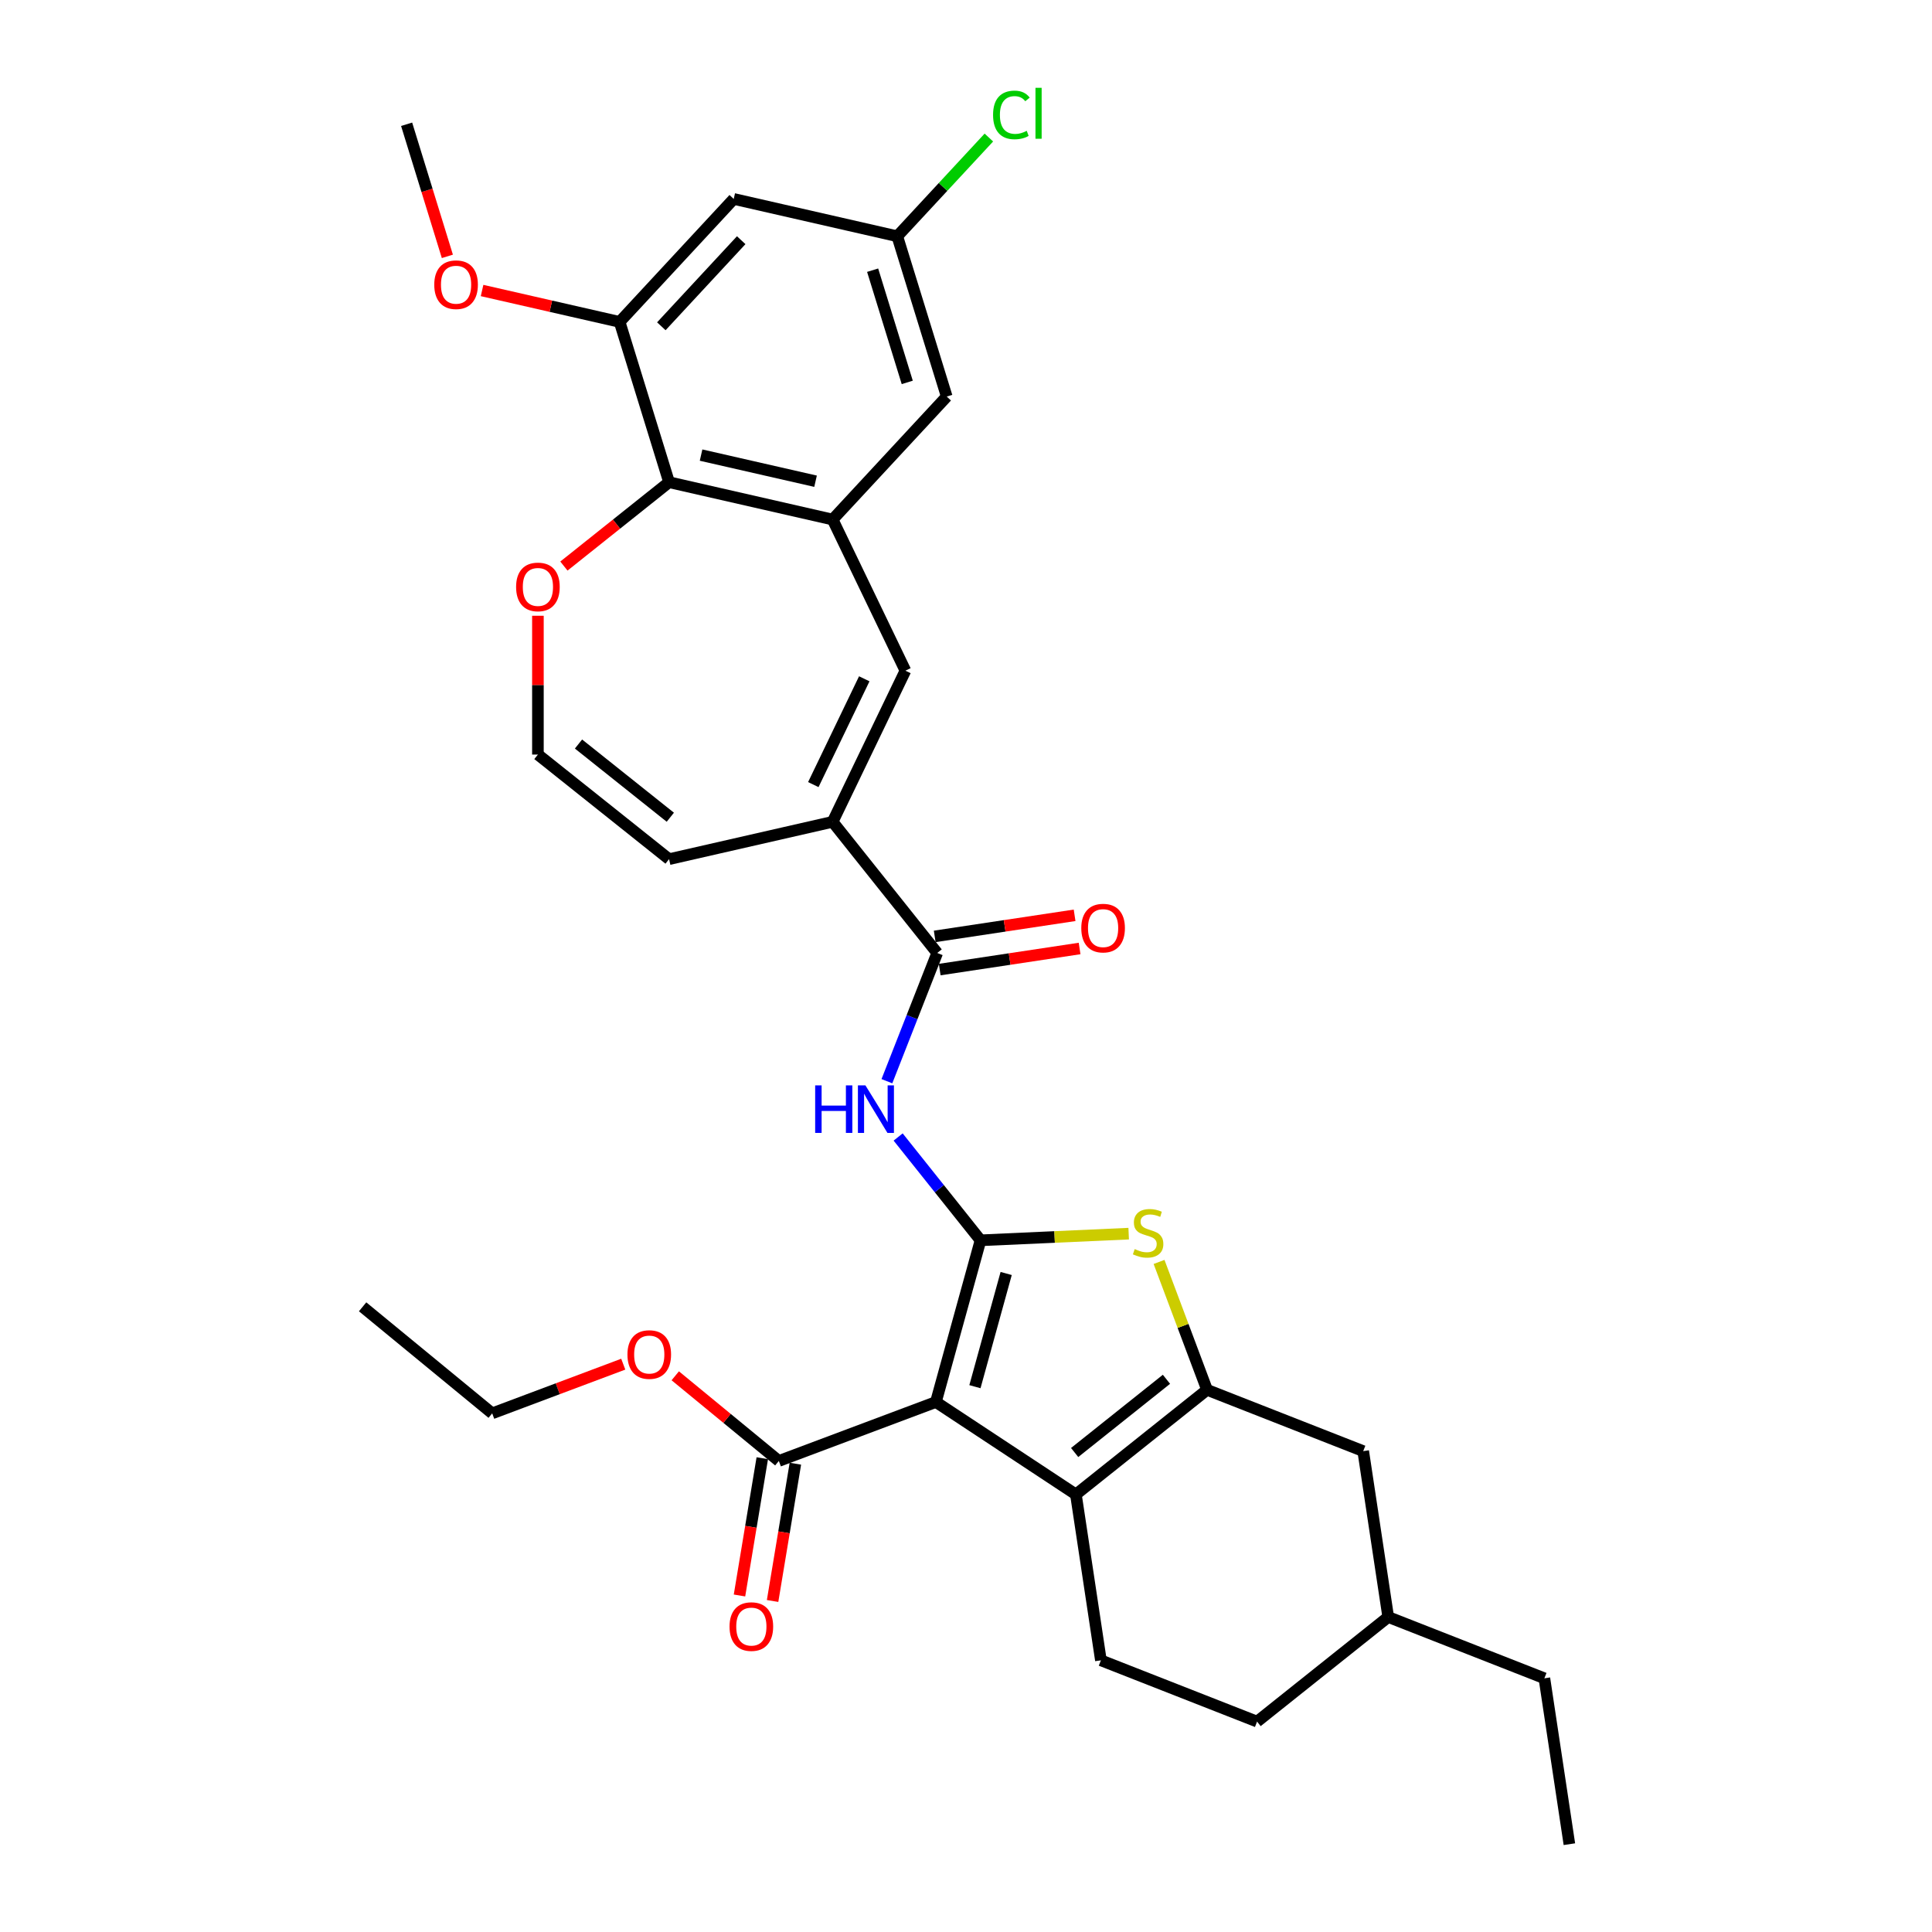 <?xml version='1.0' encoding='iso-8859-1'?>
<svg version='1.1' baseProfile='full'
              xmlns='http://www.w3.org/2000/svg'
                      xmlns:rdkit='http://www.rdkit.org/xml'
                      xmlns:xlink='http://www.w3.org/1999/xlink'
                  xml:space='preserve'
width='1000px' height='1000px' viewBox='0 0 1000 1000'>
<!-- END OF HEADER -->
<rect style='opacity:1.0;fill:#FFFFFF;stroke:none' width='1000' height='1000' x='0' y='0'> </rect>
<path class='bond-0' d='M 507.517,641.979 L 484.417,725.681' style='fill:none;fill-rule:evenodd;stroke:#000000;stroke-width:6px;stroke-linecap:butt;stroke-linejoin:miter;stroke-opacity:1' />
<path class='bond-0' d='M 520.792,659.154 L 504.622,717.745' style='fill:none;fill-rule:evenodd;stroke:#000000;stroke-width:6px;stroke-linecap:butt;stroke-linejoin:miter;stroke-opacity:1' />
<path class='bond-3' d='M 507.517,641.979 L 545.861,640.257' style='fill:none;fill-rule:evenodd;stroke:#000000;stroke-width:6px;stroke-linecap:butt;stroke-linejoin:miter;stroke-opacity:1' />
<path class='bond-3' d='M 545.861,640.257 L 584.205,638.535' style='fill:none;fill-rule:evenodd;stroke:#CCCC00;stroke-width:6px;stroke-linecap:butt;stroke-linejoin:miter;stroke-opacity:1' />
<path class='bond-4' d='M 507.517,641.979 L 486.196,615.243' style='fill:none;fill-rule:evenodd;stroke:#000000;stroke-width:6px;stroke-linecap:butt;stroke-linejoin:miter;stroke-opacity:1' />
<path class='bond-4' d='M 486.196,615.243 L 464.875,588.508' style='fill:none;fill-rule:evenodd;stroke:#0000FF;stroke-width:6px;stroke-linecap:butt;stroke-linejoin:miter;stroke-opacity:1' />
<path class='bond-1' d='M 484.417,725.681 L 556.884,773.516' style='fill:none;fill-rule:evenodd;stroke:#000000;stroke-width:6px;stroke-linecap:butt;stroke-linejoin:miter;stroke-opacity:1' />
<path class='bond-9' d='M 484.417,725.681 L 403.123,756.191' style='fill:none;fill-rule:evenodd;stroke:#000000;stroke-width:6px;stroke-linecap:butt;stroke-linejoin:miter;stroke-opacity:1' />
<path class='bond-12' d='M 556.884,773.516 L 569.825,859.377' style='fill:none;fill-rule:evenodd;stroke:#000000;stroke-width:6px;stroke-linecap:butt;stroke-linejoin:miter;stroke-opacity:1' />
<path class='bond-32' d='M 556.884,773.516 L 624.771,719.377' style='fill:none;fill-rule:evenodd;stroke:#000000;stroke-width:6px;stroke-linecap:butt;stroke-linejoin:miter;stroke-opacity:1' />
<path class='bond-32' d='M 556.239,751.817 L 603.76,713.921' style='fill:none;fill-rule:evenodd;stroke:#000000;stroke-width:6px;stroke-linecap:butt;stroke-linejoin:miter;stroke-opacity:1' />
<path class='bond-2' d='M 624.771,719.377 L 612.348,686.276' style='fill:none;fill-rule:evenodd;stroke:#000000;stroke-width:6px;stroke-linecap:butt;stroke-linejoin:miter;stroke-opacity:1' />
<path class='bond-2' d='M 612.348,686.276 L 599.924,653.174' style='fill:none;fill-rule:evenodd;stroke:#CCCC00;stroke-width:6px;stroke-linecap:butt;stroke-linejoin:miter;stroke-opacity:1' />
<path class='bond-15' d='M 624.771,719.377 L 705.599,751.1' style='fill:none;fill-rule:evenodd;stroke:#000000;stroke-width:6px;stroke-linecap:butt;stroke-linejoin:miter;stroke-opacity:1' />
<path class='bond-5' d='M 459.056,559.626 L 472.079,526.444' style='fill:none;fill-rule:evenodd;stroke:#0000FF;stroke-width:6px;stroke-linecap:butt;stroke-linejoin:miter;stroke-opacity:1' />
<path class='bond-5' d='M 472.079,526.444 L 485.102,493.263' style='fill:none;fill-rule:evenodd;stroke:#000000;stroke-width:6px;stroke-linecap:butt;stroke-linejoin:miter;stroke-opacity:1' />
<path class='bond-7' d='M 485.102,493.263 L 430.963,425.376' style='fill:none;fill-rule:evenodd;stroke:#000000;stroke-width:6px;stroke-linecap:butt;stroke-linejoin:miter;stroke-opacity:1' />
<path class='bond-20' d='M 486.396,501.849 L 522.597,496.393' style='fill:none;fill-rule:evenodd;stroke:#000000;stroke-width:6px;stroke-linecap:butt;stroke-linejoin:miter;stroke-opacity:1' />
<path class='bond-20' d='M 522.597,496.393 L 558.798,490.936' style='fill:none;fill-rule:evenodd;stroke:#FF0000;stroke-width:6px;stroke-linecap:butt;stroke-linejoin:miter;stroke-opacity:1' />
<path class='bond-20' d='M 483.808,484.677 L 520.009,479.221' style='fill:none;fill-rule:evenodd;stroke:#000000;stroke-width:6px;stroke-linecap:butt;stroke-linejoin:miter;stroke-opacity:1' />
<path class='bond-20' d='M 520.009,479.221 L 556.21,473.764' style='fill:none;fill-rule:evenodd;stroke:#FF0000;stroke-width:6px;stroke-linecap:butt;stroke-linejoin:miter;stroke-opacity:1' />
<path class='bond-6' d='M 430.963,268.912 L 468.638,347.144' style='fill:none;fill-rule:evenodd;stroke:#000000;stroke-width:6px;stroke-linecap:butt;stroke-linejoin:miter;stroke-opacity:1' />
<path class='bond-10' d='M 430.963,268.912 L 346.31,249.59' style='fill:none;fill-rule:evenodd;stroke:#000000;stroke-width:6px;stroke-linecap:butt;stroke-linejoin:miter;stroke-opacity:1' />
<path class='bond-10' d='M 422.13,249.083 L 362.872,235.558' style='fill:none;fill-rule:evenodd;stroke:#000000;stroke-width:6px;stroke-linecap:butt;stroke-linejoin:miter;stroke-opacity:1' />
<path class='bond-16' d='M 430.963,268.912 L 490.024,205.26' style='fill:none;fill-rule:evenodd;stroke:#000000;stroke-width:6px;stroke-linecap:butt;stroke-linejoin:miter;stroke-opacity:1' />
<path class='bond-8' d='M 430.963,425.376 L 468.638,347.144' style='fill:none;fill-rule:evenodd;stroke:#000000;stroke-width:6px;stroke-linecap:butt;stroke-linejoin:miter;stroke-opacity:1' />
<path class='bond-8' d='M 420.968,406.106 L 447.34,351.344' style='fill:none;fill-rule:evenodd;stroke:#000000;stroke-width:6px;stroke-linecap:butt;stroke-linejoin:miter;stroke-opacity:1' />
<path class='bond-18' d='M 430.963,425.376 L 346.31,444.698' style='fill:none;fill-rule:evenodd;stroke:#000000;stroke-width:6px;stroke-linecap:butt;stroke-linejoin:miter;stroke-opacity:1' />
<path class='bond-21' d='M 394.557,754.768 L 388.657,790.295' style='fill:none;fill-rule:evenodd;stroke:#000000;stroke-width:6px;stroke-linecap:butt;stroke-linejoin:miter;stroke-opacity:1' />
<path class='bond-21' d='M 388.657,790.295 L 382.758,825.821' style='fill:none;fill-rule:evenodd;stroke:#FF0000;stroke-width:6px;stroke-linecap:butt;stroke-linejoin:miter;stroke-opacity:1' />
<path class='bond-21' d='M 411.688,757.613 L 405.789,793.14' style='fill:none;fill-rule:evenodd;stroke:#000000;stroke-width:6px;stroke-linecap:butt;stroke-linejoin:miter;stroke-opacity:1' />
<path class='bond-21' d='M 405.789,793.14 L 399.889,828.666' style='fill:none;fill-rule:evenodd;stroke:#FF0000;stroke-width:6px;stroke-linecap:butt;stroke-linejoin:miter;stroke-opacity:1' />
<path class='bond-22' d='M 403.123,756.191 L 376.317,734.15' style='fill:none;fill-rule:evenodd;stroke:#000000;stroke-width:6px;stroke-linecap:butt;stroke-linejoin:miter;stroke-opacity:1' />
<path class='bond-22' d='M 376.317,734.15 L 349.512,712.11' style='fill:none;fill-rule:evenodd;stroke:#FF0000;stroke-width:6px;stroke-linecap:butt;stroke-linejoin:miter;stroke-opacity:1' />
<path class='bond-11' d='M 346.31,249.59 L 320.716,166.617' style='fill:none;fill-rule:evenodd;stroke:#000000;stroke-width:6px;stroke-linecap:butt;stroke-linejoin:miter;stroke-opacity:1' />
<path class='bond-34' d='M 346.31,249.59 L 319.095,271.293' style='fill:none;fill-rule:evenodd;stroke:#000000;stroke-width:6px;stroke-linecap:butt;stroke-linejoin:miter;stroke-opacity:1' />
<path class='bond-34' d='M 319.095,271.293 L 291.881,292.995' style='fill:none;fill-rule:evenodd;stroke:#FF0000;stroke-width:6px;stroke-linecap:butt;stroke-linejoin:miter;stroke-opacity:1' />
<path class='bond-24' d='M 320.716,166.617 L 285.118,158.492' style='fill:none;fill-rule:evenodd;stroke:#000000;stroke-width:6px;stroke-linecap:butt;stroke-linejoin:miter;stroke-opacity:1' />
<path class='bond-24' d='M 285.118,158.492 L 249.521,150.367' style='fill:none;fill-rule:evenodd;stroke:#FF0000;stroke-width:6px;stroke-linecap:butt;stroke-linejoin:miter;stroke-opacity:1' />
<path class='bond-35' d='M 320.716,166.617 L 379.776,102.965' style='fill:none;fill-rule:evenodd;stroke:#000000;stroke-width:6px;stroke-linecap:butt;stroke-linejoin:miter;stroke-opacity:1' />
<path class='bond-35' d='M 342.305,168.881 L 383.647,124.325' style='fill:none;fill-rule:evenodd;stroke:#000000;stroke-width:6px;stroke-linecap:butt;stroke-linejoin:miter;stroke-opacity:1' />
<path class='bond-23' d='M 569.825,859.377 L 650.654,891.1' style='fill:none;fill-rule:evenodd;stroke:#000000;stroke-width:6px;stroke-linecap:butt;stroke-linejoin:miter;stroke-opacity:1' />
<path class='bond-13' d='M 379.776,102.965 L 464.43,122.287' style='fill:none;fill-rule:evenodd;stroke:#000000;stroke-width:6px;stroke-linecap:butt;stroke-linejoin:miter;stroke-opacity:1' />
<path class='bond-14' d='M 278.422,318.715 L 278.422,354.637' style='fill:none;fill-rule:evenodd;stroke:#FF0000;stroke-width:6px;stroke-linecap:butt;stroke-linejoin:miter;stroke-opacity:1' />
<path class='bond-14' d='M 278.422,354.637 L 278.422,390.559' style='fill:none;fill-rule:evenodd;stroke:#000000;stroke-width:6px;stroke-linecap:butt;stroke-linejoin:miter;stroke-opacity:1' />
<path class='bond-26' d='M 705.599,751.1 L 718.541,836.961' style='fill:none;fill-rule:evenodd;stroke:#000000;stroke-width:6px;stroke-linecap:butt;stroke-linejoin:miter;stroke-opacity:1' />
<path class='bond-19' d='M 490.024,205.26 L 464.43,122.287' style='fill:none;fill-rule:evenodd;stroke:#000000;stroke-width:6px;stroke-linecap:butt;stroke-linejoin:miter;stroke-opacity:1' />
<path class='bond-19' d='M 469.59,197.933 L 451.674,139.852' style='fill:none;fill-rule:evenodd;stroke:#000000;stroke-width:6px;stroke-linecap:butt;stroke-linejoin:miter;stroke-opacity:1' />
<path class='bond-17' d='M 278.422,390.559 L 346.31,444.698' style='fill:none;fill-rule:evenodd;stroke:#000000;stroke-width:6px;stroke-linecap:butt;stroke-linejoin:miter;stroke-opacity:1' />
<path class='bond-17' d='M 299.433,385.103 L 346.954,422.999' style='fill:none;fill-rule:evenodd;stroke:#000000;stroke-width:6px;stroke-linecap:butt;stroke-linejoin:miter;stroke-opacity:1' />
<path class='bond-25' d='M 464.43,122.287 L 488.133,96.741' style='fill:none;fill-rule:evenodd;stroke:#000000;stroke-width:6px;stroke-linecap:butt;stroke-linejoin:miter;stroke-opacity:1' />
<path class='bond-25' d='M 488.133,96.741 L 511.837,71.194' style='fill:none;fill-rule:evenodd;stroke:#00CC00;stroke-width:6px;stroke-linecap:butt;stroke-linejoin:miter;stroke-opacity:1' />
<path class='bond-27' d='M 322.594,706.094 L 288.676,718.824' style='fill:none;fill-rule:evenodd;stroke:#FF0000;stroke-width:6px;stroke-linecap:butt;stroke-linejoin:miter;stroke-opacity:1' />
<path class='bond-27' d='M 288.676,718.824 L 254.759,731.553' style='fill:none;fill-rule:evenodd;stroke:#000000;stroke-width:6px;stroke-linecap:butt;stroke-linejoin:miter;stroke-opacity:1' />
<path class='bond-33' d='M 650.654,891.1 L 718.541,836.961' style='fill:none;fill-rule:evenodd;stroke:#000000;stroke-width:6px;stroke-linecap:butt;stroke-linejoin:miter;stroke-opacity:1' />
<path class='bond-28' d='M 231.557,132.69 L 221.012,98.506' style='fill:none;fill-rule:evenodd;stroke:#FF0000;stroke-width:6px;stroke-linecap:butt;stroke-linejoin:miter;stroke-opacity:1' />
<path class='bond-28' d='M 221.012,98.506 L 210.468,64.322' style='fill:none;fill-rule:evenodd;stroke:#000000;stroke-width:6px;stroke-linecap:butt;stroke-linejoin:miter;stroke-opacity:1' />
<path class='bond-29' d='M 718.541,836.961 L 799.369,868.684' style='fill:none;fill-rule:evenodd;stroke:#000000;stroke-width:6px;stroke-linecap:butt;stroke-linejoin:miter;stroke-opacity:1' />
<path class='bond-30' d='M 254.759,731.553 L 187.689,676.406' style='fill:none;fill-rule:evenodd;stroke:#000000;stroke-width:6px;stroke-linecap:butt;stroke-linejoin:miter;stroke-opacity:1' />
<path class='bond-31' d='M 799.369,868.684 L 812.311,954.545' style='fill:none;fill-rule:evenodd;stroke:#000000;stroke-width:6px;stroke-linecap:butt;stroke-linejoin:miter;stroke-opacity:1' />
<path  class='atom-4' d='M 587.314 646.523
Q 587.592 646.627, 588.738 647.114
Q 589.884 647.6, 591.135 647.913
Q 592.42 648.19, 593.67 648.19
Q 595.997 648.19, 597.352 647.079
Q 598.706 645.933, 598.706 643.953
Q 598.706 642.598, 598.012 641.765
Q 597.352 640.931, 596.31 640.48
Q 595.268 640.028, 593.531 639.507
Q 591.343 638.847, 590.023 638.222
Q 588.738 637.597, 587.8 636.277
Q 586.897 634.957, 586.897 632.734
Q 586.897 629.643, 588.981 627.733
Q 591.1 625.823, 595.268 625.823
Q 598.116 625.823, 601.346 627.177
L 600.547 629.852
Q 597.595 628.636, 595.372 628.636
Q 592.975 628.636, 591.656 629.643
Q 590.336 630.616, 590.37 632.318
Q 590.37 633.637, 591.03 634.436
Q 591.725 635.235, 592.698 635.687
Q 593.705 636.138, 595.372 636.659
Q 597.595 637.354, 598.915 638.049
Q 600.234 638.743, 601.172 640.167
Q 602.145 641.556, 602.145 643.953
Q 602.145 647.357, 599.852 649.198
Q 597.595 651.004, 593.809 651.004
Q 591.621 651.004, 589.954 650.517
Q 588.321 650.066, 586.376 649.267
L 587.314 646.523
' fill='#CCCC00'/>
<path  class='atom-5' d='M 421.929 561.796
L 425.263 561.796
L 425.263 572.251
L 437.836 572.251
L 437.836 561.796
L 441.17 561.796
L 441.17 586.387
L 437.836 586.387
L 437.836 575.03
L 425.263 575.03
L 425.263 586.387
L 421.929 586.387
L 421.929 561.796
' fill='#0000FF'/>
<path  class='atom-5' d='M 447.943 561.796
L 456.001 574.821
Q 456.8 576.106, 458.085 578.433
Q 459.37 580.76, 459.44 580.899
L 459.44 561.796
L 462.704 561.796
L 462.704 586.387
L 459.335 586.387
L 450.687 572.147
Q 449.68 570.48, 448.603 568.569
Q 447.561 566.659, 447.249 566.069
L 447.249 586.387
L 444.053 586.387
L 444.053 561.796
L 447.943 561.796
' fill='#0000FF'/>
<path  class='atom-15' d='M 267.134 303.798
Q 267.134 297.893, 270.052 294.594
Q 272.969 291.294, 278.422 291.294
Q 283.875 291.294, 286.793 294.594
Q 289.71 297.893, 289.71 303.798
Q 289.71 309.772, 286.758 313.176
Q 283.806 316.545, 278.422 316.545
Q 273.004 316.545, 270.052 313.176
Q 267.134 309.807, 267.134 303.798
M 278.422 313.766
Q 282.173 313.766, 284.188 311.265
Q 286.237 308.73, 286.237 303.798
Q 286.237 298.97, 284.188 296.539
Q 282.173 294.073, 278.422 294.073
Q 274.671 294.073, 272.622 296.504
Q 270.608 298.935, 270.608 303.798
Q 270.608 308.765, 272.622 311.265
Q 274.671 313.766, 278.422 313.766
' fill='#FF0000'/>
<path  class='atom-21' d='M 559.675 480.391
Q 559.675 474.487, 562.592 471.187
Q 565.51 467.887, 570.963 467.887
Q 576.416 467.887, 579.333 471.187
Q 582.251 474.487, 582.251 480.391
Q 582.251 486.365, 579.299 489.769
Q 576.346 493.138, 570.963 493.138
Q 565.545 493.138, 562.592 489.769
Q 559.675 486.4, 559.675 480.391
M 570.963 490.359
Q 574.714 490.359, 576.728 487.859
Q 578.778 485.323, 578.778 480.391
Q 578.778 475.563, 576.728 473.132
Q 574.714 470.666, 570.963 470.666
Q 567.212 470.666, 565.162 473.097
Q 563.148 475.529, 563.148 480.391
Q 563.148 485.358, 565.162 487.859
Q 567.212 490.359, 570.963 490.359
' fill='#FF0000'/>
<path  class='atom-22' d='M 377.61 841.918
Q 377.61 836.014, 380.528 832.714
Q 383.445 829.415, 388.898 829.415
Q 394.351 829.415, 397.269 832.714
Q 400.186 836.014, 400.186 841.918
Q 400.186 847.892, 397.234 851.296
Q 394.282 854.665, 388.898 854.665
Q 383.48 854.665, 380.528 851.296
Q 377.61 847.927, 377.61 841.918
M 388.898 851.886
Q 392.649 851.886, 394.664 849.386
Q 396.713 846.85, 396.713 841.918
Q 396.713 837.09, 394.664 834.659
Q 392.649 832.193, 388.898 832.193
Q 385.147 832.193, 383.098 834.624
Q 381.083 837.056, 381.083 841.918
Q 381.083 846.885, 383.098 849.386
Q 385.147 851.886, 388.898 851.886
' fill='#FF0000'/>
<path  class='atom-23' d='M 324.765 701.113
Q 324.765 695.208, 327.682 691.909
Q 330.6 688.609, 336.053 688.609
Q 341.506 688.609, 344.423 691.909
Q 347.341 695.208, 347.341 701.113
Q 347.341 707.087, 344.389 710.49
Q 341.436 713.859, 336.053 713.859
Q 330.635 713.859, 327.682 710.49
Q 324.765 707.121, 324.765 701.113
M 336.053 711.081
Q 339.804 711.081, 341.818 708.58
Q 343.868 706.045, 343.868 701.113
Q 343.868 696.285, 341.818 693.854
Q 339.804 691.388, 336.053 691.388
Q 332.302 691.388, 330.253 693.819
Q 328.238 696.25, 328.238 701.113
Q 328.238 706.079, 330.253 708.58
Q 332.302 711.081, 336.053 711.081
' fill='#FF0000'/>
<path  class='atom-25' d='M 224.774 147.365
Q 224.774 141.46, 227.691 138.161
Q 230.609 134.861, 236.062 134.861
Q 241.515 134.861, 244.432 138.161
Q 247.35 141.46, 247.35 147.365
Q 247.35 153.339, 244.398 156.742
Q 241.445 160.112, 236.062 160.112
Q 230.644 160.112, 227.691 156.742
Q 224.774 153.373, 224.774 147.365
M 236.062 157.333
Q 239.813 157.333, 241.827 154.832
Q 243.877 152.297, 243.877 147.365
Q 243.877 142.537, 241.827 140.106
Q 239.813 137.64, 236.062 137.64
Q 232.311 137.64, 230.261 140.071
Q 228.247 142.502, 228.247 147.365
Q 228.247 152.331, 230.261 154.832
Q 232.311 157.333, 236.062 157.333
' fill='#FF0000'/>
<path  class='atom-26' d='M 514.008 59.486
Q 514.008 53.373, 516.856 50.178
Q 519.739 46.948, 525.192 46.948
Q 530.262 46.948, 532.972 50.526
L 530.679 52.401
Q 528.7 49.796, 525.192 49.796
Q 521.475 49.796, 519.495 52.297
Q 517.55 54.763, 517.55 59.486
Q 517.55 64.349, 519.565 66.85
Q 521.614 69.35, 525.574 69.35
Q 528.283 69.35, 531.443 67.718
L 532.416 70.323
Q 531.131 71.156, 529.186 71.643
Q 527.241 72.129, 525.087 72.129
Q 519.739 72.129, 516.856 68.864
Q 514.008 65.599, 514.008 59.486
' fill='#00CC00'/>
<path  class='atom-26' d='M 535.959 45.455
L 539.154 45.455
L 539.154 71.816
L 535.959 71.816
L 535.959 45.455
' fill='#00CC00'/>
</svg>
